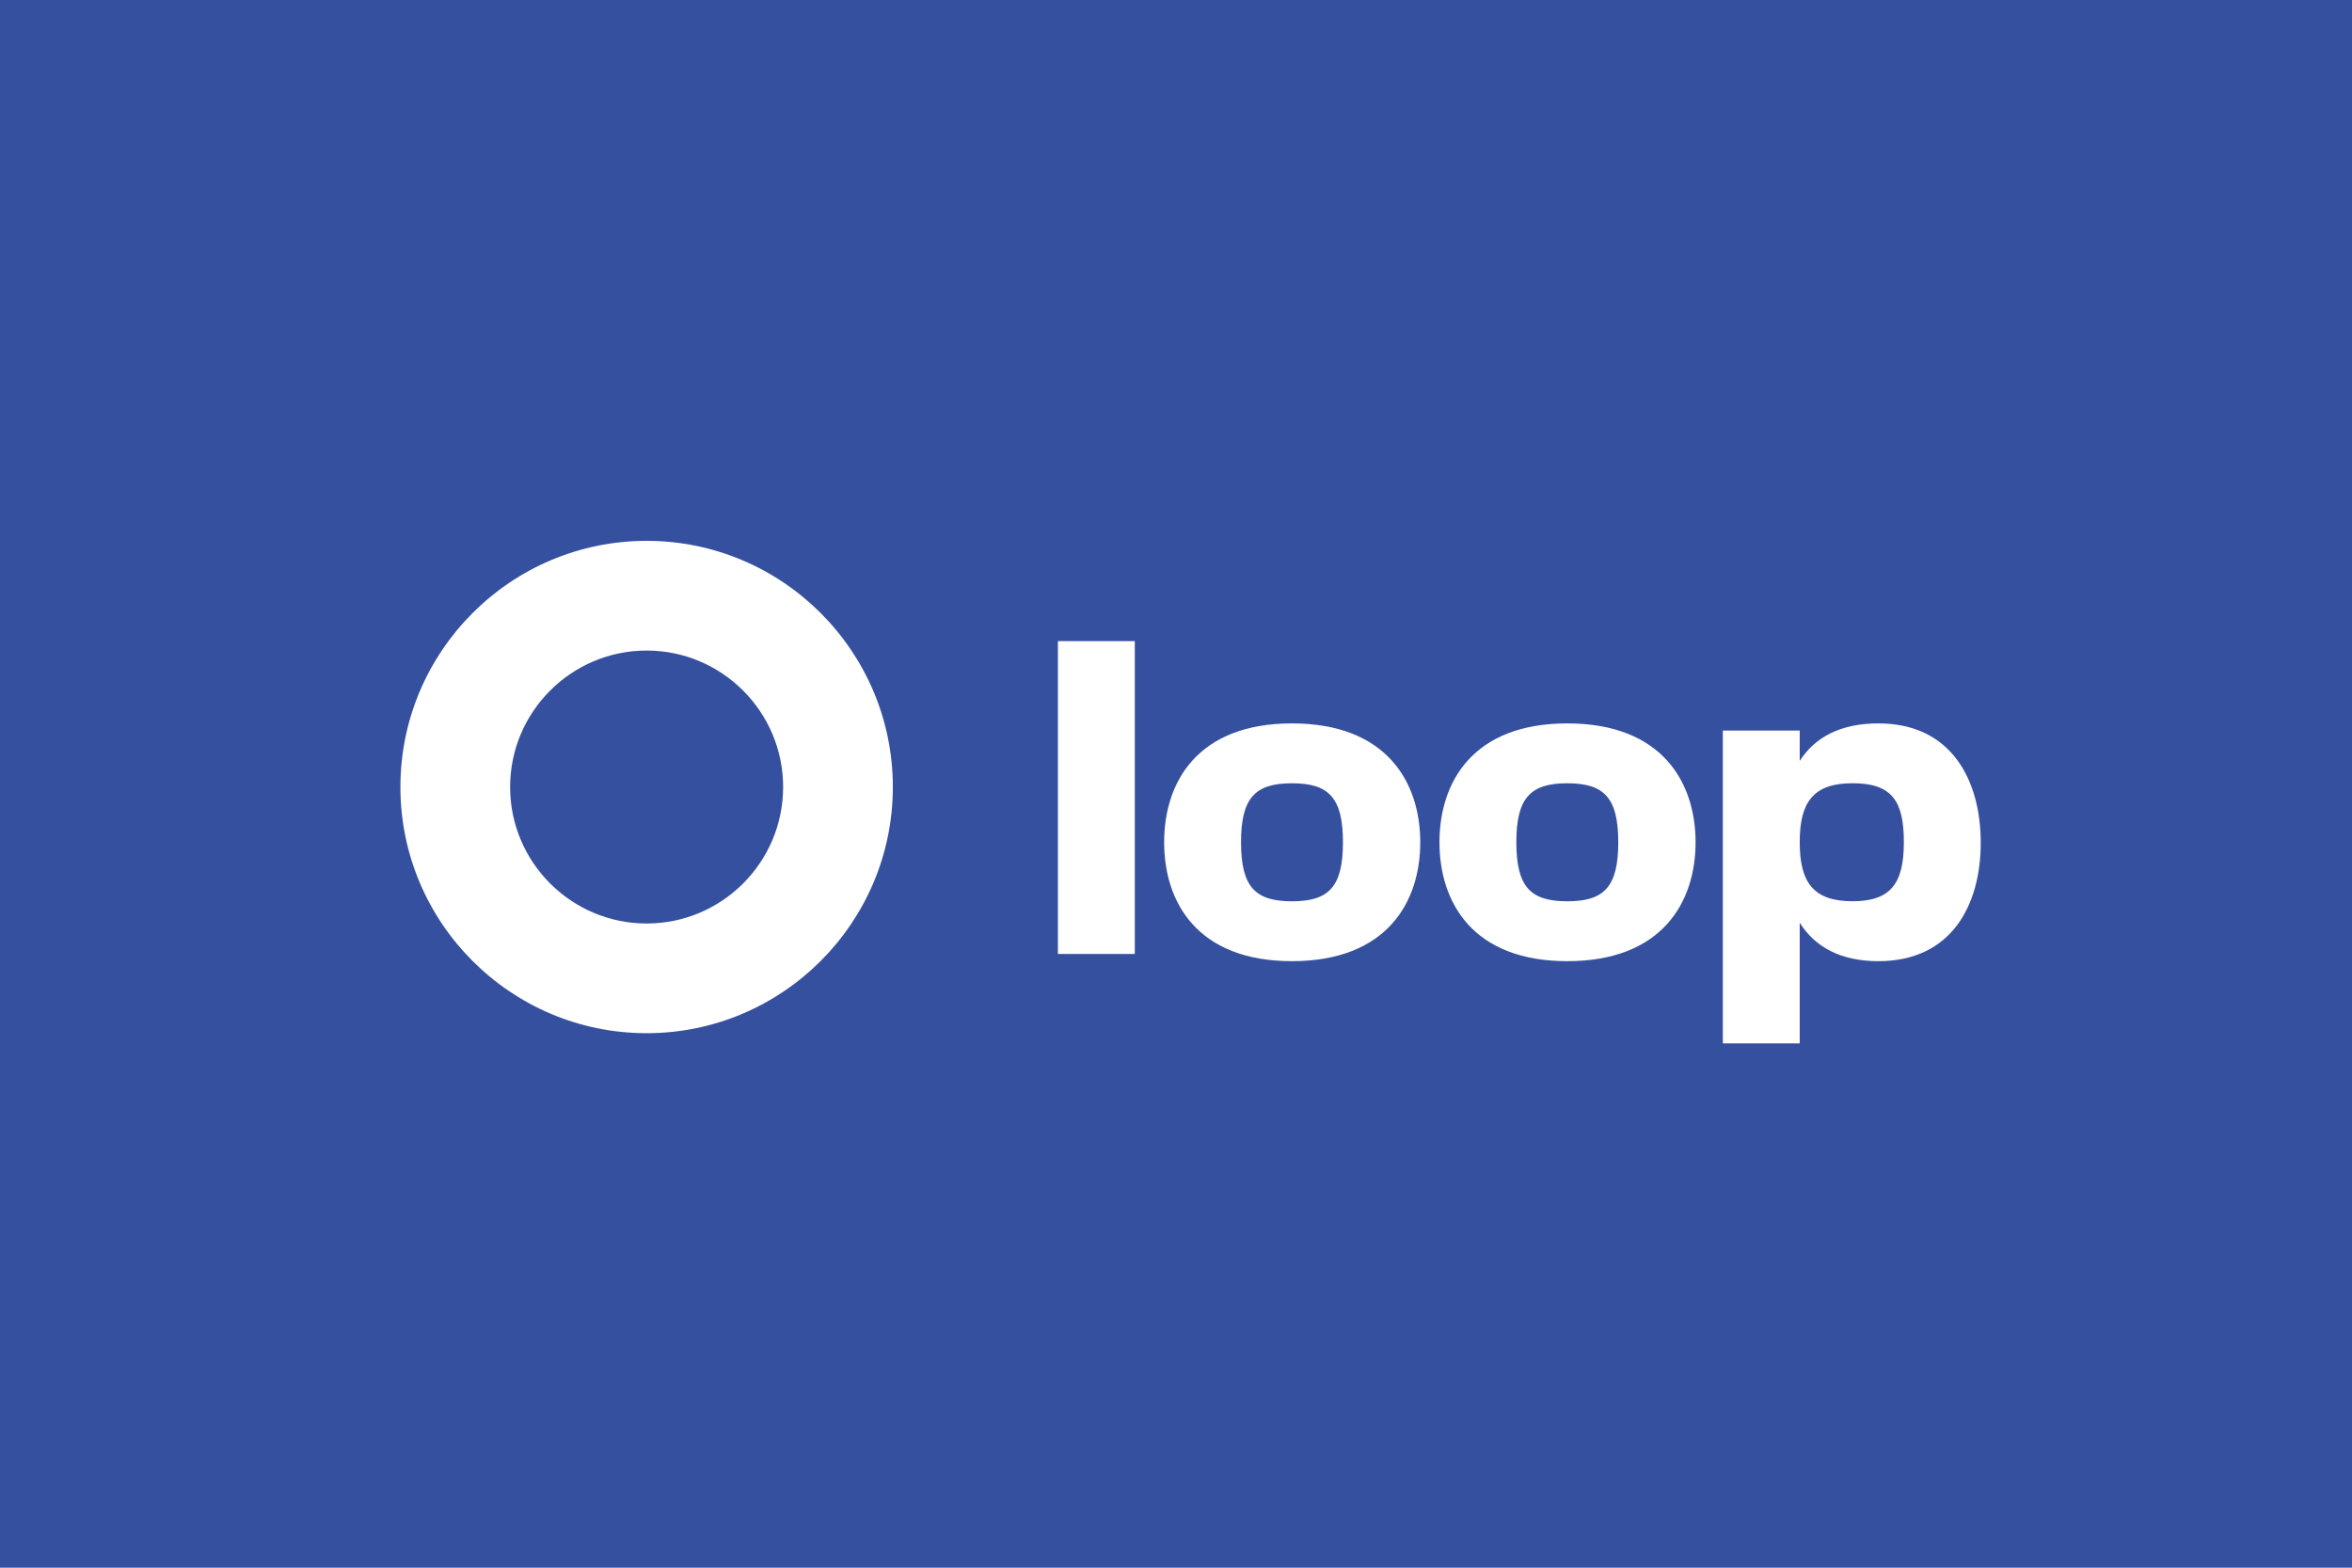 <?xml version="1.0" encoding="UTF-8"?>
<svg id="Layer_1" data-name="Layer 1" xmlns="http://www.w3.org/2000/svg" viewBox="0 0 540 360">
  <rect x="-3.83" y="-3.9" width="547.81" height="371.6" style="fill: #35509e; stroke-width: 0px;"/>
  <g>
    <path d="M148.46,237.26c-31.17,0-56.53-25.36-56.53-56.53s25.36-56.53,56.53-56.53,56.53,25.36,56.53,56.53-25.36,56.53-56.53,56.53ZM148.46,149.39c-17.28,0-31.34,14.06-31.34,31.34s14.06,31.34,31.34,31.34,31.34-14.06,31.34-31.34-14.06-31.34-31.34-31.34Z" style="fill: #fff; stroke-width: 0px;"/>
    <path d="M242.89,219.07h17.65v-71.84h-17.65v71.84ZM296.63,220.72c21.76,0,29.45-13.55,29.45-27.3s-7.7-27.3-29.45-27.3-29.35,13.55-29.35,27.3,7.59,27.3,29.35,27.3ZM284.93,193.42c0-10.26,3.28-13.55,11.7-13.55s11.7,3.28,11.7,13.55-3.28,13.55-11.7,13.55-11.7-3.28-11.7-13.55ZM359.84,220.72c21.76,0,29.45-13.55,29.45-27.3s-7.7-27.3-29.45-27.3-29.35,13.55-29.35,27.3,7.59,27.3,29.35,27.3ZM348.14,193.42c0-10.26,3.28-13.55,11.7-13.55s11.7,3.28,11.7,13.55-3.28,13.55-11.7,13.55-11.7-3.28-11.7-13.55ZM431.26,166.12c-8.72,0-14.57,3.18-18.06,8.62v-6.98h-17.65v71.84h17.65v-27.71c3.49,5.54,9.34,8.83,18.06,8.83,16.83,0,23.5-12.93,23.5-27.2s-6.67-27.4-23.5-27.4ZM425.31,206.96c-9.03,0-12.11-4.41-12.11-13.55s3.08-13.55,12.11-13.55,11.8,4,11.8,13.55-3.08,13.55-11.8,13.55Z" style="fill: #fff; stroke-width: 0px;"/>
  </g>
</svg>